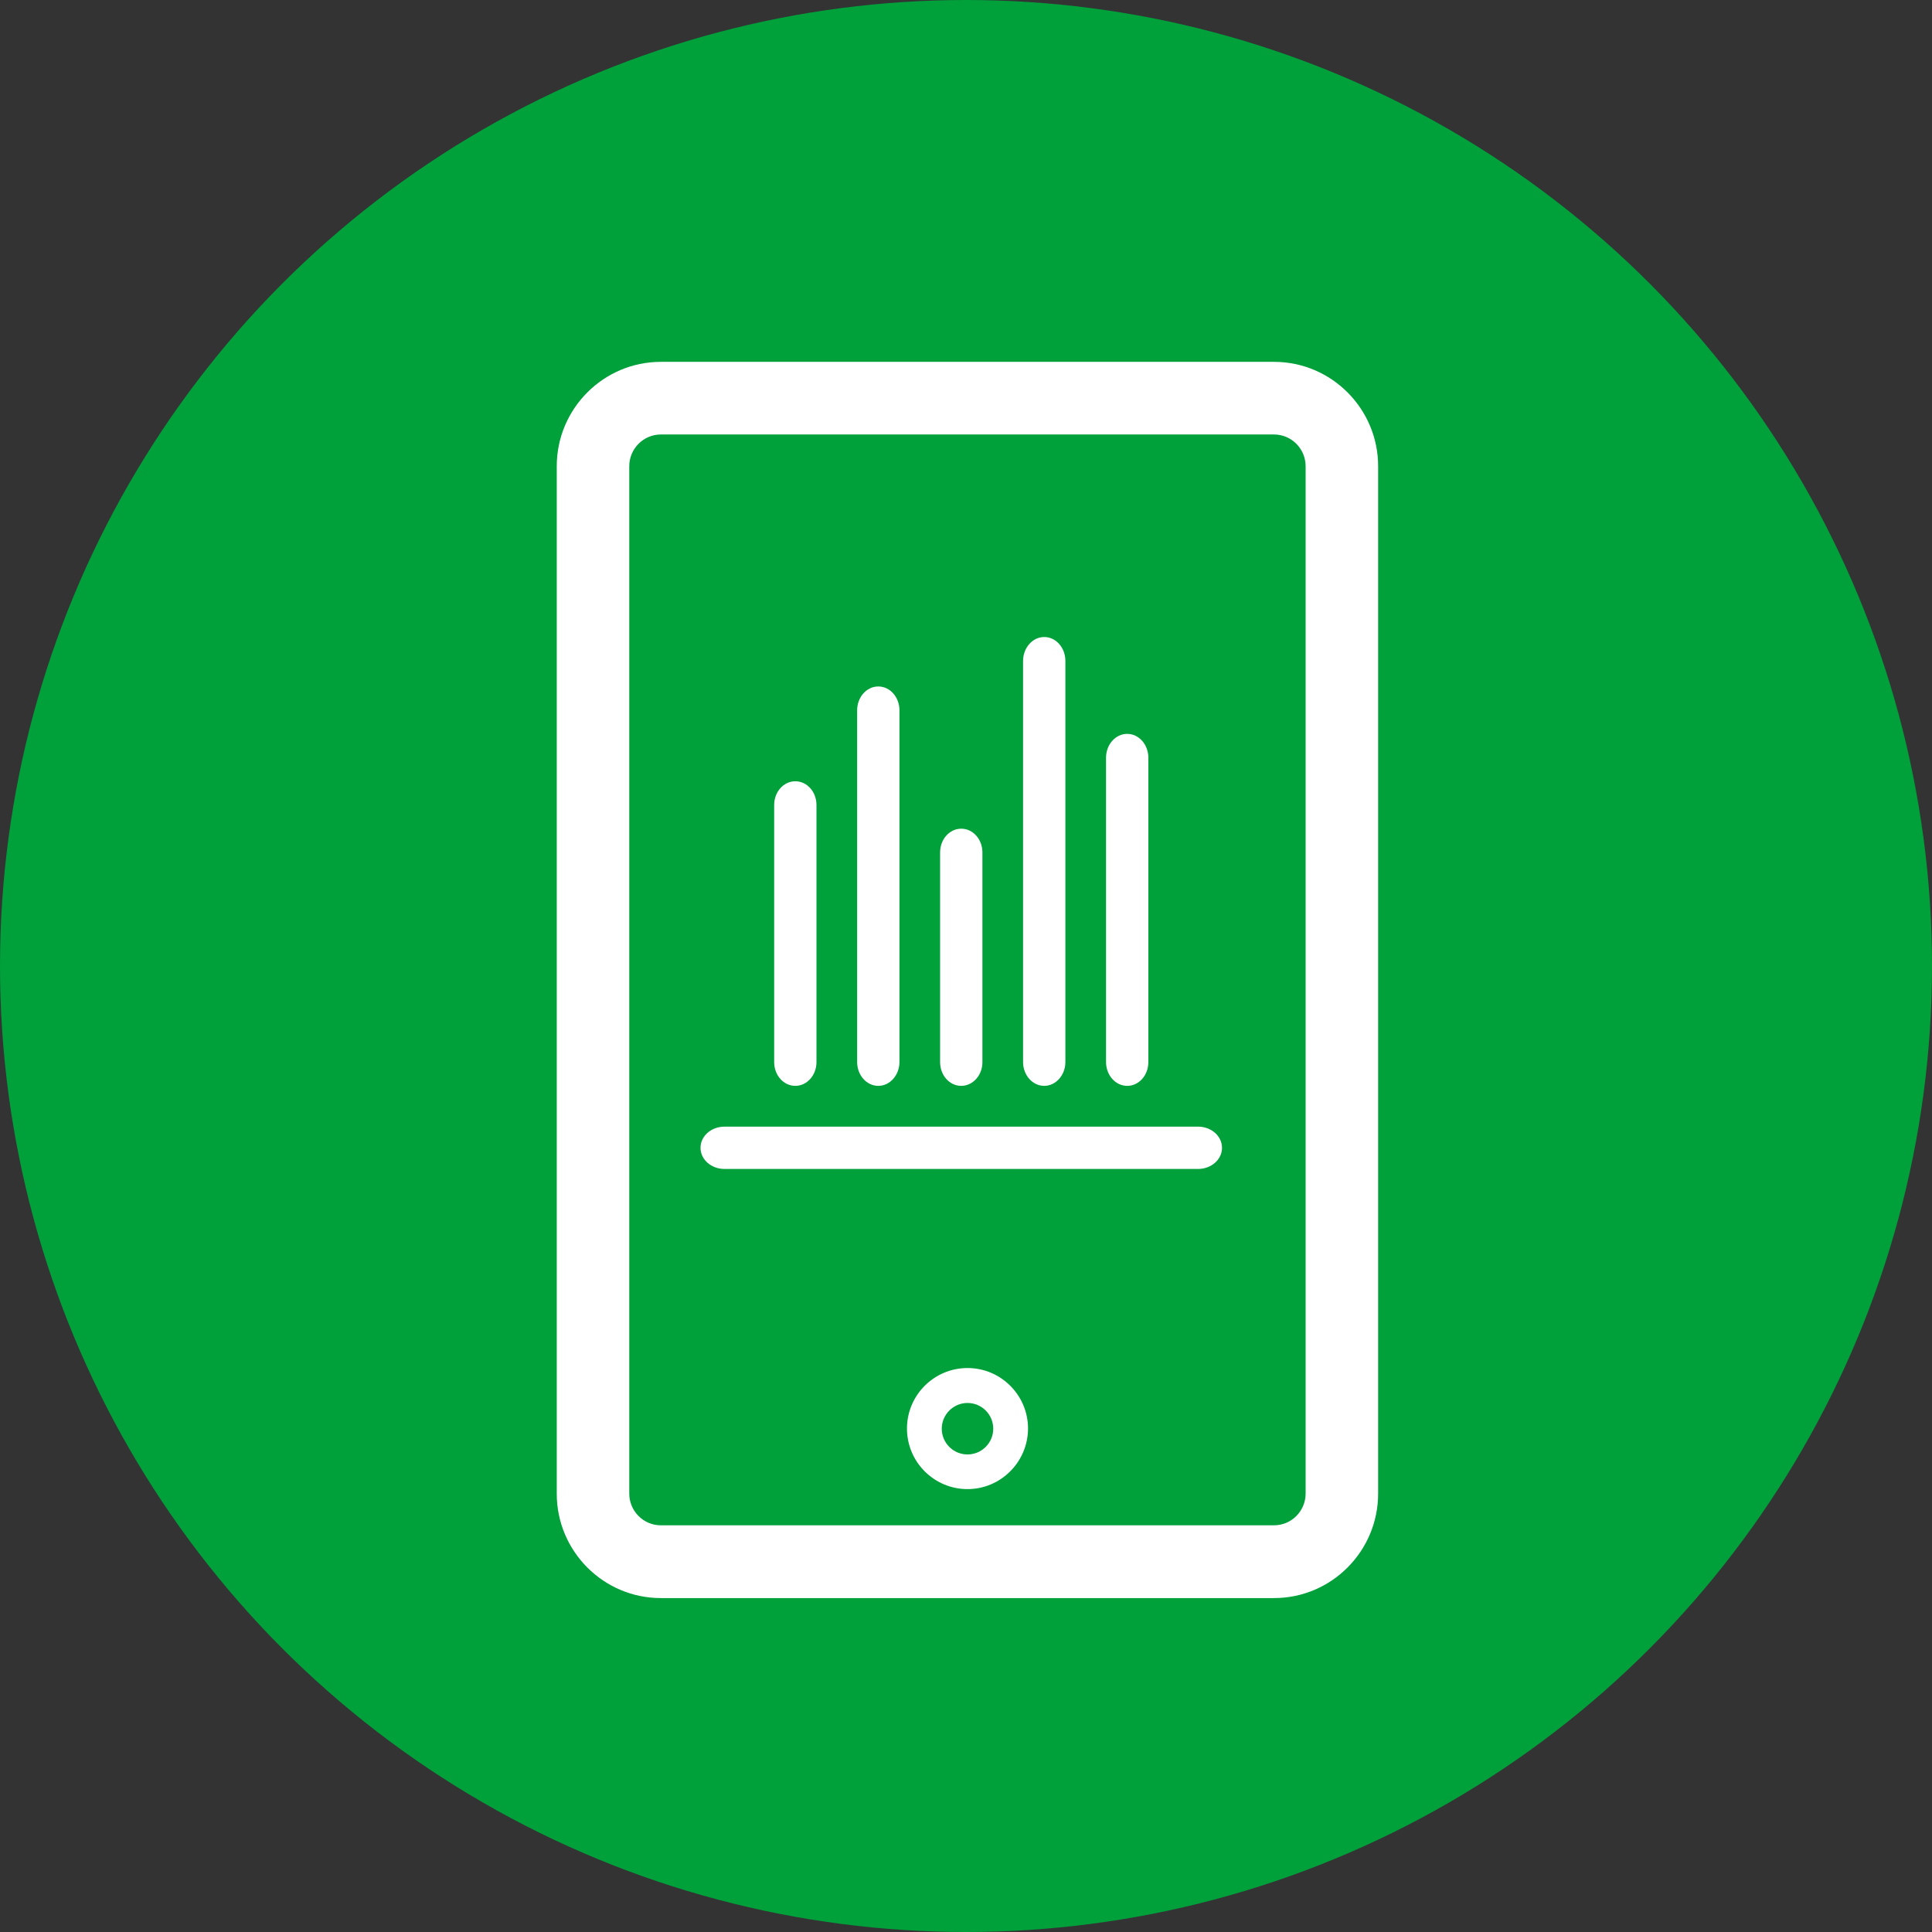 <?xml version="1.0" encoding="UTF-8"?>
<svg width="99px" height="99px" viewBox="0 0 99 99" version="1.1" xmlns="http://www.w3.org/2000/svg" xmlns:xlink="http://www.w3.org/1999/xlink">
    <rect x="0" y="0" width="99" height="99" fill="#333333" stroke="none"/>
    <title>Data chart on mobile device</title>
    <g id="Data-chart-on-mobile-device" stroke="none" stroke-width="1" fill="none" fill-rule="evenodd">
        <circle id="RPM-Oval" fill="#00A03B" cx="49.5" cy="49.5" r="49.5"></circle>
        <g transform="translate(28, 18)" fill="#FFFFFF" fill-rule="nonzero">
            <path d="M5.864,4.264 C4.97,4.264 4.245,4.996 4.245,5.891 L4.245,58.534 C4.245,59.429 4.97,60.16 5.864,60.16 L37.283,60.16 C38.178,60.16 38.903,59.429 38.903,58.534 L38.903,5.891 C38.903,4.996 38.178,4.264 37.283,4.264 L5.864,4.264 Z M37.283,63.889 L5.864,63.889 C2.919,63.889 0.529,61.486 0.529,58.54 L0.529,5.891 C0.529,2.939 2.926,0.542 5.864,0.542 L37.283,0.542 C40.229,0.542 42.619,2.945 42.619,5.891 L42.619,58.534 C42.619,61.486 40.229,63.889 37.283,63.889" id="Shape"></path>
            <path d="M21.577,53.891 C20.852,53.891 20.258,54.485 20.258,55.21 C20.258,55.935 20.846,56.529 21.577,56.529 C22.302,56.529 22.896,55.941 22.896,55.21 C22.896,54.478 22.302,53.891 21.577,53.891 M21.577,58.305 C19.866,58.305 18.475,56.914 18.475,55.203 C18.475,53.492 19.866,52.101 21.577,52.101 C23.288,52.101 24.679,53.492 24.679,55.203 C24.673,56.914 23.282,58.305 21.577,58.305" id="Shape"></path>
            <path d="M33.391,41.9 L9.123,41.9 C8.444,41.9 7.896,41.417 7.896,40.816 C7.896,40.216 8.444,39.732 9.123,39.732 L33.391,39.732 C34.07,39.732 34.619,40.216 34.619,40.816 C34.619,41.417 34.07,41.9 33.391,41.9" id="Path"></path>
            <path d="M12.754,37.642 C12.153,37.642 11.67,37.1 11.67,36.428 L11.67,23.249 C11.67,22.576 12.153,22.034 12.754,22.034 C13.355,22.034 13.838,22.576 13.838,23.249 L13.838,36.428 C13.838,37.1 13.349,37.642 12.754,37.642" id="Path"></path>
            <path d="M17.006,37.642 C16.405,37.642 15.922,37.094 15.922,36.421 L15.922,18.397 C15.922,17.724 16.405,17.176 17.006,17.176 C17.607,17.176 18.09,17.724 18.09,18.397 L18.09,36.421 C18.09,37.094 17.6,37.642 17.006,37.642" id="Path"></path>
            <path d="M25.509,37.642 C24.908,37.642 24.424,37.094 24.424,36.421 L24.424,15.869 C24.424,15.197 24.908,14.642 25.509,14.642 C26.109,14.642 26.593,15.19 26.593,15.869 L26.593,36.421 C26.593,37.094 26.103,37.642 25.509,37.642" id="Path"></path>
            <path d="M29.76,37.642 C29.159,37.642 28.676,37.094 28.676,36.421 L28.676,20.826 C28.676,20.153 29.159,19.605 29.76,19.605 C30.361,19.605 30.844,20.153 30.844,20.826 L30.844,36.428 C30.844,37.1 30.361,37.642 29.76,37.642" id="Path"></path>
            <path d="M21.257,37.642 C20.656,37.642 20.173,37.1 20.173,36.428 L20.173,25.678 C20.173,25.006 20.656,24.464 21.257,24.464 C21.858,24.464 22.341,25.006 22.341,25.678 L22.341,36.434 C22.341,37.1 21.851,37.642 21.257,37.642" id="Path"></path>
        </g>
    </g>
</svg>